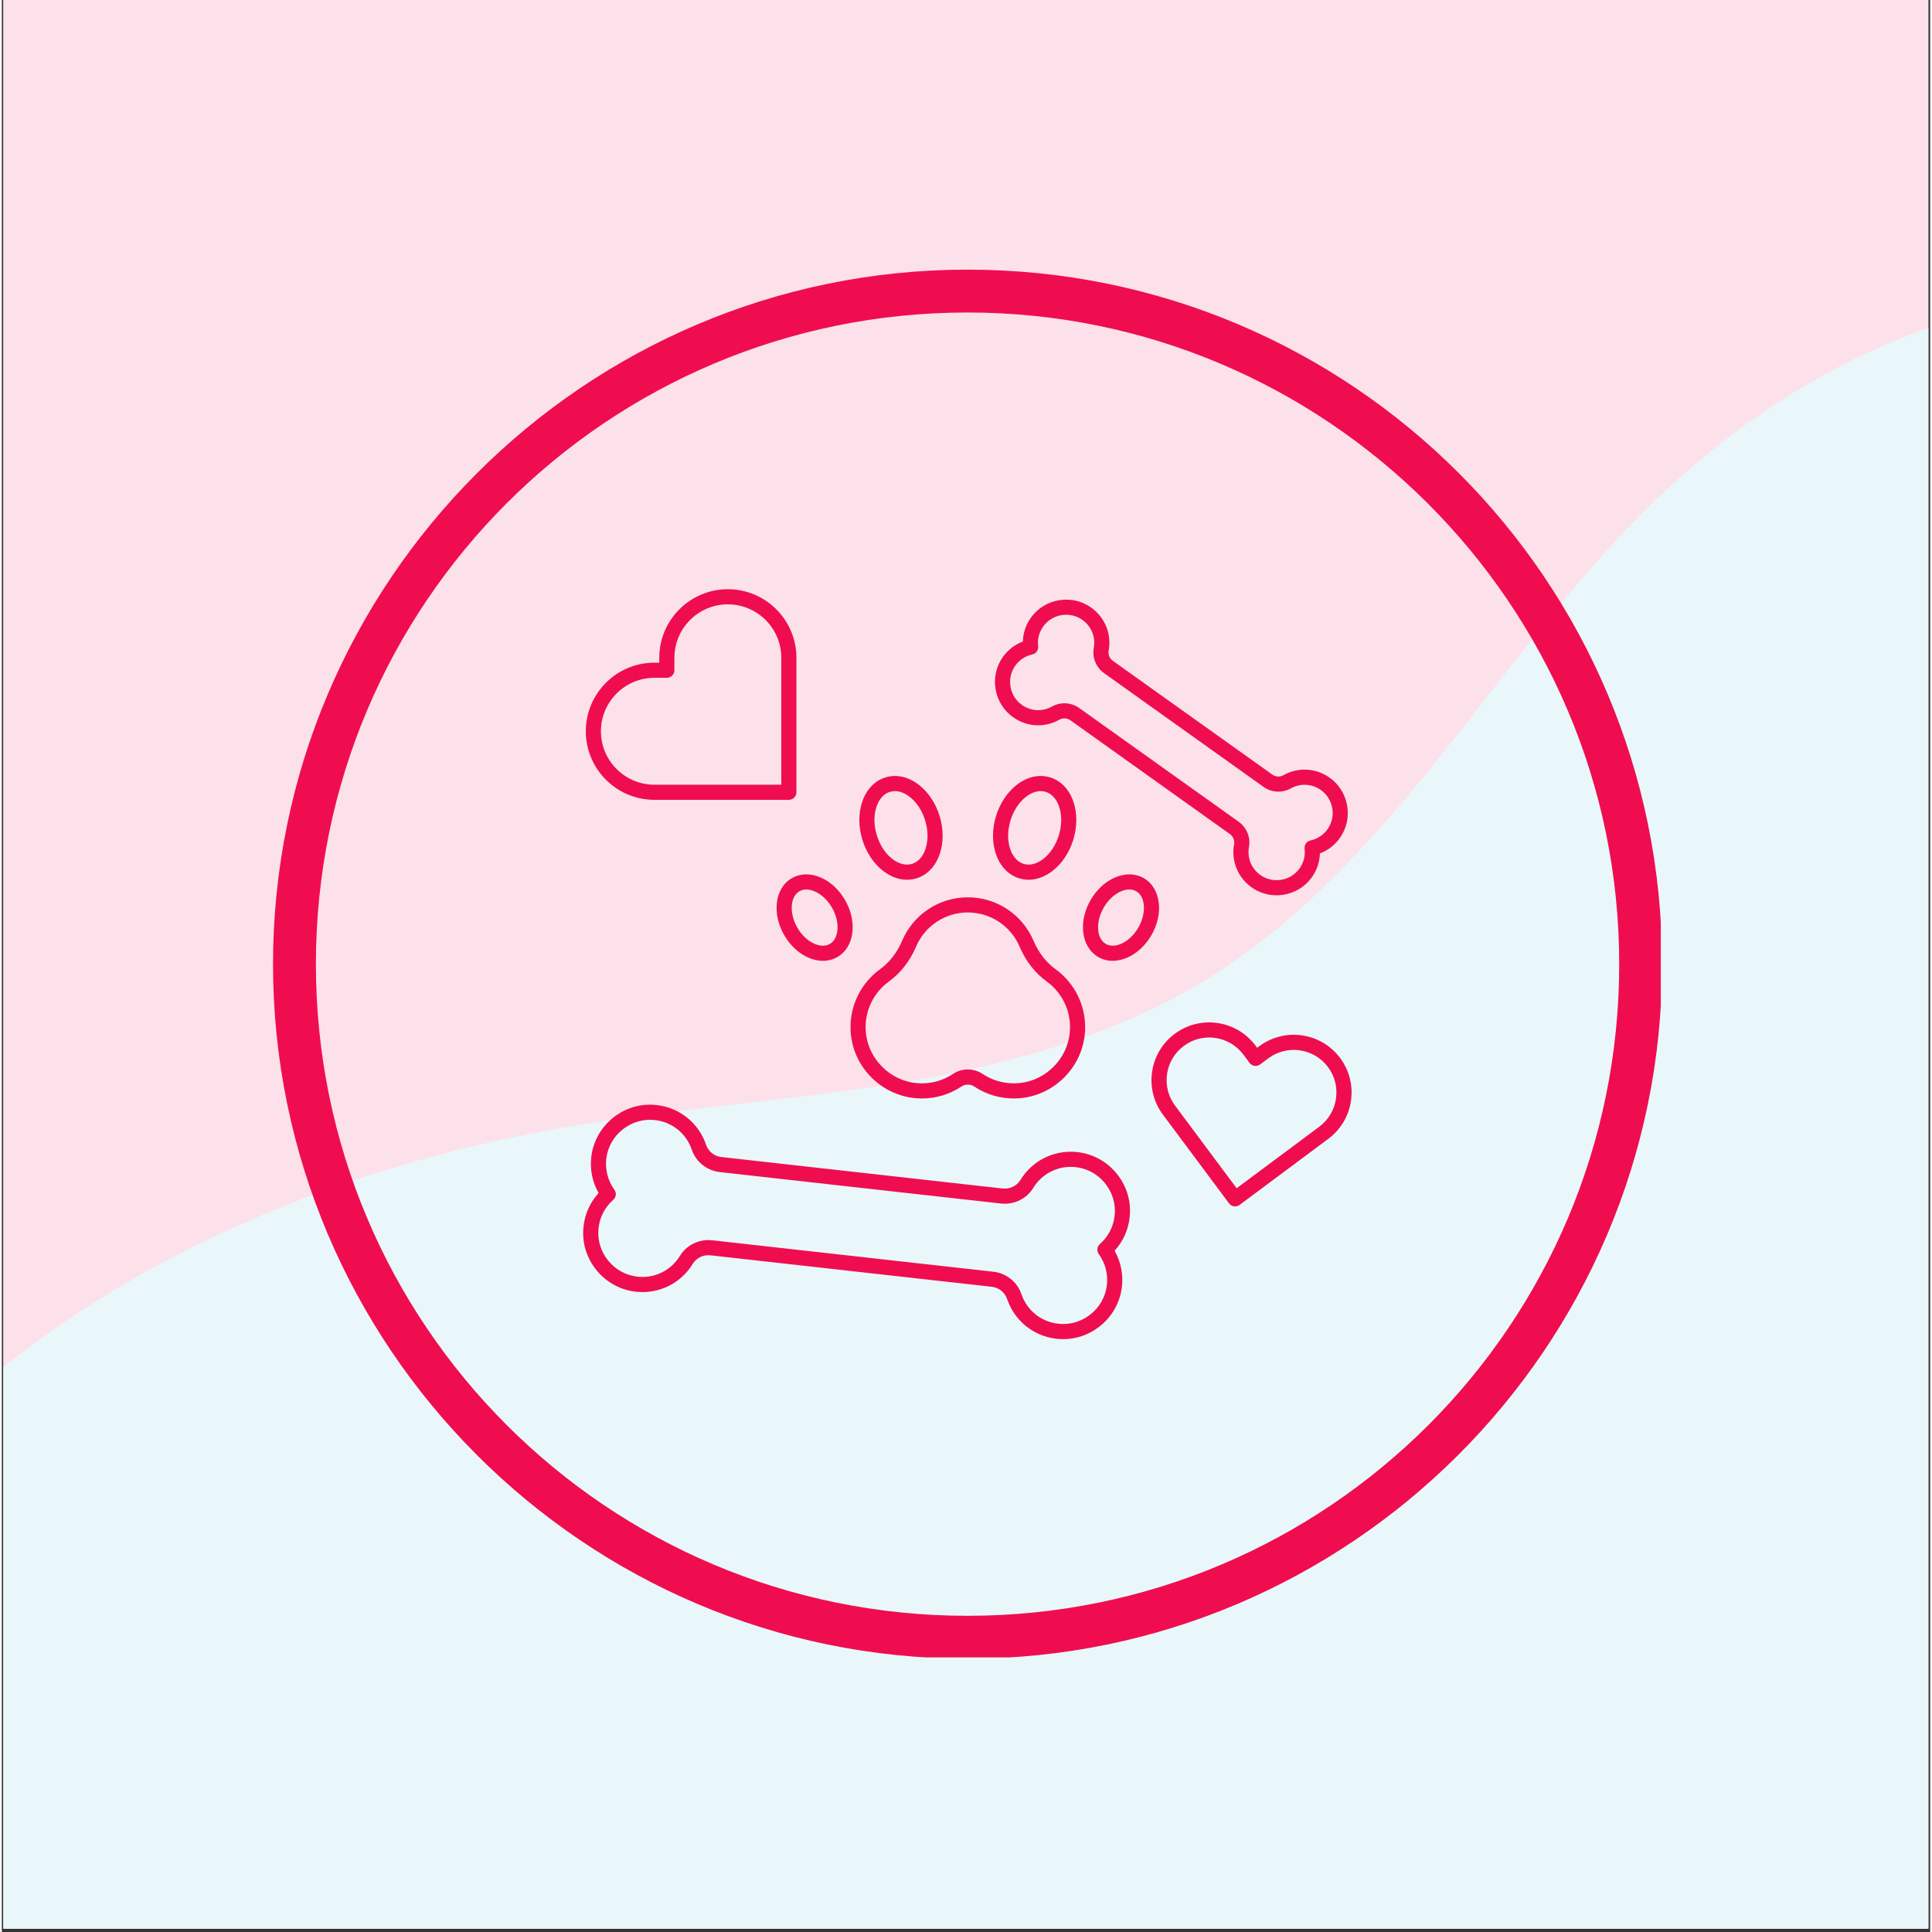 <svg xmlns="http://www.w3.org/2000/svg" xmlns:xlink="http://www.w3.org/1999/xlink" width="377" zoomAndPan="magnify" viewBox="0 0 282.96 283.5" height="377" preserveAspectRatio="xMidYMid meet" version="1.0"><rect x="0" y="0" width="282.96" height="283.5" fill="#333333" stroke="none"/><defs><clipPath id="14b3a081db"><path d="M 0.23 0 L 282.691 0 L 282.691 283 L 0.23 283 Z M 0.23 0 " clip-rule="nonzero"/></clipPath><clipPath id="da24a2af00"><path d="M 0.23 42 L 282.691 42 L 282.691 283 L 0.23 283 Z M 0.23 42 " clip-rule="nonzero"/></clipPath><clipPath id="00ffdcf205"><path d="M -75.699 234.805 L 403.109 -34.871 L 535.746 200.621 L 56.934 470.297 Z M -75.699 234.805 " clip-rule="nonzero"/></clipPath><clipPath id="acb98425f6"><path d="M -75.699 234.805 L 403.109 -34.871 L 535.746 200.621 L 56.934 470.297 Z M -75.699 234.805 " clip-rule="nonzero"/></clipPath><clipPath id="bcc6442d7f"><path d="M 39.793 39.566 L 243.434 39.566 L 243.434 243.207 L 39.793 243.207 Z M 39.793 39.566 " clip-rule="nonzero"/></clipPath><clipPath id="1dbf7077a1"><path d="M 85.117 162 L 166 162 L 166 196.5 L 85.117 196.5 Z M 85.117 162 " clip-rule="nonzero"/></clipPath><clipPath id="757b0d29d4"><path d="M 85.117 86.445 L 117 86.445 L 117 118 L 85.117 118 Z M 85.117 86.445 " clip-rule="nonzero"/></clipPath><clipPath id="2addaf7738"><path d="M 168 150 L 198.168 150 L 198.168 178 L 168 178 Z M 168 150 " clip-rule="nonzero"/></clipPath></defs><g clip-path="url(#14b3a081db)"><path fill="#ffffff" d="M 0.23 0 L 283.23 0 L 283.23 283 L 0.23 283 Z M 0.23 0 " fill-opacity="1" fill-rule="nonzero"/><path fill="#fde1ea" d="M 0.23 0 L 283.23 0 L 283.23 283 L 0.23 283 Z M 0.23 0 " fill-opacity="1" fill-rule="nonzero"/></g><g clip-path="url(#da24a2af00)"><g clip-path="url(#00ffdcf205)"><g clip-path="url(#acb98425f6)"><path fill="#e9f7fa" d="M -19.738 220.328 C 5.555 189.312 44.508 171.785 83.984 165.195 C 99.715 162.57 115.672 161.512 131.41 158.941 C 147.152 156.375 162.891 152.195 176.504 143.891 C 190.336 135.457 201.352 123.16 211.457 110.504 C 221.562 97.844 231.031 84.574 242.707 73.344 C 256.461 60.117 273.352 49.875 291.898 45.371 C 310.441 40.867 330.656 42.359 347.68 50.98 C 363.723 59.102 376.379 73.051 392.844 80.285 C 410.848 88.191 431.406 87.238 450.484 92.008 C 460.023 94.391 469.379 98.336 476.648 104.957 C 480.281 108.27 483.348 112.23 485.441 116.676 C 487.535 121.125 488.633 126.066 488.395 130.977 C 488.133 136.348 486.285 141.574 483.496 146.172 C 480.711 150.77 477.012 154.766 472.938 158.277 C 464.789 165.293 455.191 170.391 446.473 176.684 C 421.398 194.781 404.68 221.859 385.254 245.918 C 361.73 275.055 332.262 301.129 296.348 311.734 C 283.457 315.543 270.062 317.266 256.848 319.727 C 243.637 322.191 230.371 325.48 218.668 332.094 C 199.461 342.953 186.215 361.676 173.824 379.934 C 167 389.992 160.215 400.121 152.25 409.305 C 144.285 418.484 135.059 426.75 124.254 432.32 C 113.453 437.891 100.965 440.645 88.977 438.641 C 82.98 437.641 77.168 435.457 72.098 432.105 C 67.031 428.75 62.723 424.215 59.801 418.887 C 56.922 413.641 55.422 407.734 54.641 401.801 C 53.859 395.871 53.773 389.871 53.559 383.891 C 53.34 377.914 52.988 371.906 51.695 366.062 C 50.402 360.223 48.121 354.512 44.379 349.848 C 40.965 345.594 36.438 342.328 31.559 339.891 C 26.68 337.453 21.441 335.812 16.164 334.438 C 5.613 331.684 -5.395 329.879 -14.914 324.555 C -23.574 319.715 -30.574 312.094 -35.094 303.266 C -39.613 294.434 -41.695 284.434 -41.559 274.512 C -41.289 254.672 -32.277 235.707 -19.738 220.328 Z M -19.738 220.328 " fill-opacity="1" fill-rule="nonzero"/></g></g></g><g clip-path="url(#bcc6442d7f)"><path fill="#ef0d50" d="M 141.707 243.395 C 85.402 243.395 39.793 197.469 39.793 141.48 C 39.793 85.488 85.402 39.566 141.707 39.566 C 198.012 39.566 243.621 85.176 243.621 141.48 C 243.621 197.785 197.699 243.395 141.707 243.395 Z M 141.707 45.855 C 88.863 45.855 46.086 88.637 46.086 141.48 C 46.086 194.324 88.863 237.102 141.707 237.102 C 194.551 237.102 237.332 194.324 237.332 141.48 C 237.332 88.637 194.238 45.855 141.707 45.855 Z M 141.707 45.855 " fill-opacity="1" fill-rule="nonzero"/></g><g clip-path="url(#1dbf7077a1)"><path fill="#ef0d50" d="M 103.68 181.969 C 103.859 181.969 104.043 181.977 104.227 181.996 L 145.508 186.613 C 147.395 186.824 149.008 188.113 149.609 189.895 C 150.41 192.25 152.438 193.914 154.902 194.23 C 156.605 194.453 158.305 193.988 159.68 192.926 C 161.055 191.863 161.93 190.34 162.145 188.637 C 162.352 187 161.934 185.363 160.965 184.031 C 160.633 183.566 160.703 182.922 161.133 182.543 C 162.371 181.457 163.141 179.953 163.301 178.309 C 163.465 176.602 162.945 174.922 161.844 173.582 C 160.738 172.242 159.184 171.414 157.473 171.254 C 155 171.02 152.652 172.191 151.352 174.312 C 150.371 175.918 148.516 176.816 146.625 176.605 L 105.344 171.988 C 103.457 171.777 101.844 170.488 101.242 168.707 C 100.441 166.352 98.414 164.691 95.949 164.371 C 94.242 164.152 92.547 164.613 91.172 165.68 C 89.797 166.738 88.922 168.262 88.707 169.965 C 88.5 171.602 88.918 173.242 89.883 174.574 C 90.219 175.039 90.148 175.684 89.719 176.059 C 88.48 177.148 87.711 178.652 87.551 180.297 C 87.387 182.004 87.902 183.684 89.008 185.02 C 90.113 186.359 91.668 187.188 93.379 187.352 C 95.852 187.582 98.199 186.41 99.5 184.289 C 100.387 182.84 101.984 181.969 103.68 181.969 Z M 155.738 196.504 C 155.363 196.504 154.992 196.48 154.617 196.434 C 151.305 196.004 148.582 193.773 147.508 190.609 C 147.18 189.637 146.297 188.938 145.258 188.82 L 103.98 184.203 C 102.941 184.086 101.926 184.578 101.391 185.449 C 99.645 188.301 96.496 189.875 93.172 189.559 C 90.867 189.344 88.781 188.23 87.297 186.434 C 85.812 184.637 85.121 182.383 85.344 180.082 C 85.523 178.195 86.305 176.449 87.566 175.066 C 86.641 173.441 86.266 171.562 86.504 169.684 C 86.797 167.395 87.973 165.348 89.812 163.922 C 91.66 162.496 93.938 161.875 96.234 162.172 C 99.547 162.598 102.27 164.832 103.344 167.996 C 103.672 168.965 104.555 169.668 105.59 169.781 L 146.871 174.402 C 147.91 174.516 148.926 174.027 149.461 173.156 C 151.207 170.305 154.355 168.73 157.68 169.043 C 159.984 169.262 162.07 170.371 163.555 172.168 C 165.039 173.965 165.73 176.223 165.508 178.523 L 164.406 178.414 L 165.508 178.523 C 165.328 180.406 164.547 182.156 163.285 183.535 C 164.211 185.16 164.586 187.039 164.348 188.918 C 164.055 191.211 162.879 193.258 161.035 194.68 C 159.492 195.875 157.645 196.504 155.738 196.504 " fill-opacity="1" fill-rule="nonzero"/></g><path fill="#ef0d50" d="M 155.914 103.199 C 156.68 103.199 157.445 103.434 158.094 103.895 L 181.492 120.582 C 182.668 121.422 183.262 122.875 183.004 124.285 C 182.719 125.848 183.332 127.406 184.609 128.352 C 185.492 129.004 186.582 129.273 187.684 129.109 C 188.777 128.941 189.742 128.363 190.391 127.48 C 191.016 126.633 191.293 125.586 191.168 124.543 C 191.098 123.973 191.473 123.445 192.035 123.328 C 193.062 123.105 193.961 122.504 194.562 121.637 C 195.184 120.734 195.418 119.637 195.215 118.547 C 195.016 117.453 194.406 116.508 193.5 115.887 C 192.191 114.988 190.52 114.914 189.133 115.691 C 187.883 116.395 186.316 116.309 185.141 115.469 L 161.746 98.781 C 160.566 97.941 159.973 96.488 160.23 95.078 C 160.516 93.512 159.902 91.957 158.625 91.012 C 157.742 90.359 156.652 90.09 155.551 90.254 C 154.457 90.422 153.492 91 152.844 91.883 C 152.219 92.73 151.941 93.777 152.066 94.82 C 152.137 95.391 151.762 95.918 151.199 96.039 C 150.172 96.258 149.273 96.859 148.676 97.727 C 148.051 98.629 147.82 99.727 148.02 100.816 C 148.219 101.91 148.828 102.855 149.734 103.477 C 151.043 104.375 152.715 104.453 154.102 103.672 C 154.66 103.355 155.285 103.199 155.914 103.199 Z M 187.043 131.375 C 185.695 131.375 184.391 130.949 183.289 130.137 C 181.328 128.684 180.379 126.289 180.82 123.887 C 180.926 123.32 180.68 122.73 180.203 122.391 L 156.809 105.703 C 156.328 105.359 155.691 105.32 155.191 105.605 C 153.062 106.805 150.488 106.688 148.477 105.305 C 147.082 104.348 146.145 102.895 145.836 101.219 C 145.527 99.547 145.887 97.855 146.848 96.465 C 147.586 95.395 148.625 94.59 149.82 94.137 C 149.859 92.855 150.285 91.613 151.055 90.566 C 152.059 89.207 153.535 88.316 155.219 88.062 C 156.906 87.809 158.582 88.223 159.945 89.227 C 161.906 90.68 162.855 93.074 162.414 95.477 C 162.309 96.043 162.555 96.633 163.031 96.973 L 186.426 113.66 C 186.906 114.004 187.543 114.043 188.043 113.758 C 190.176 112.559 192.746 112.676 194.758 114.059 C 196.152 115.016 197.09 116.469 197.398 118.145 C 197.707 119.816 197.348 121.508 196.387 122.898 C 195.648 123.969 194.613 124.773 193.414 125.227 C 193.375 126.508 192.949 127.75 192.18 128.797 C 191.176 130.16 189.699 131.047 188.012 131.301 C 187.688 131.352 187.363 131.375 187.043 131.375 " fill-opacity="1" fill-rule="nonzero"/><path fill="#ef0d50" d="M 141.746 156.93 C 142.508 156.93 143.266 157.152 143.926 157.59 C 145.336 158.531 146.984 159.004 148.688 158.965 C 150.805 158.918 152.805 158.055 154.32 156.539 C 155.836 155.023 156.695 153.023 156.742 150.906 C 156.805 148.195 155.531 145.629 153.34 144.035 C 151.613 142.781 150.234 141.016 149.352 138.93 C 148.055 135.867 145.07 133.895 141.746 133.895 C 138.426 133.895 135.441 135.867 134.145 138.93 C 133.258 141.016 131.883 142.781 130.156 144.035 C 127.965 145.629 126.691 148.195 126.75 150.906 C 126.801 153.023 127.66 155.023 129.176 156.539 C 130.691 158.055 132.691 158.918 134.809 158.965 C 136.516 159.008 138.156 158.531 139.566 157.59 C 140.23 157.152 140.988 156.93 141.746 156.93 Z M 135.004 161.188 C 134.922 161.188 134.84 161.188 134.758 161.184 C 132.066 161.121 129.527 160.031 127.605 158.109 C 125.684 156.188 124.594 153.645 124.535 150.953 C 124.457 147.52 126.07 144.262 128.852 142.238 C 130.25 141.223 131.375 139.777 132.102 138.062 C 133.746 134.18 137.531 131.672 141.746 131.672 C 145.961 131.672 149.75 134.18 151.395 138.062 C 152.121 139.777 153.242 141.223 154.641 142.238 C 157.426 144.262 159.039 147.52 158.961 150.957 C 158.902 153.645 157.809 156.188 155.887 158.109 C 153.969 160.031 151.43 161.121 148.738 161.184 C 146.578 161.234 144.488 160.633 142.695 159.441 C 142.121 159.055 141.375 159.055 140.797 159.441 C 139.074 160.586 137.078 161.188 135.004 161.188 " fill-opacity="1" fill-rule="nonzero"/><path fill="#ef0d50" d="M 152.449 116.086 C 151.762 116.086 151.035 116.359 150.34 116.879 C 149.289 117.672 148.461 118.922 148.008 120.395 C 147.559 121.867 147.547 123.363 147.973 124.609 C 148.359 125.73 149.055 126.492 149.938 126.766 C 150.82 127.035 151.824 126.789 152.77 126.078 C 153.824 125.285 154.652 124.039 155.102 122.566 C 155.555 121.094 155.566 119.594 155.137 118.352 C 154.754 117.23 154.055 116.465 153.172 116.195 C 152.938 116.125 152.695 116.086 152.449 116.086 Z M 150.676 129.094 C 150.207 129.094 149.742 129.027 149.289 128.887 C 147.707 128.402 146.496 127.141 145.875 125.332 C 145.293 123.645 145.301 121.66 145.887 119.742 C 146.473 117.828 147.582 116.18 149.004 115.109 C 150.531 113.957 152.242 113.59 153.824 114.074 C 155.402 114.555 156.613 115.82 157.238 117.629 C 157.816 119.312 157.812 121.297 157.223 123.215 C 156.637 125.133 155.531 126.777 154.105 127.852 C 153.016 128.672 151.836 129.094 150.676 129.094 " fill-opacity="1" fill-rule="nonzero"/><path fill="#ef0d50" d="M 131.047 116.086 C 130.801 116.086 130.555 116.125 130.32 116.195 C 129.438 116.465 128.742 117.23 128.355 118.352 C 127.93 119.594 127.941 121.094 128.395 122.566 C 128.844 124.039 129.672 125.285 130.723 126.078 C 131.668 126.789 132.676 127.035 133.559 126.766 C 134.438 126.492 135.137 125.73 135.523 124.609 C 135.949 123.363 135.938 121.867 135.484 120.395 C 135.035 118.922 134.207 117.672 133.156 116.879 C 132.461 116.359 131.734 116.086 131.047 116.086 Z M 132.82 129.094 C 131.66 129.094 130.477 128.672 129.387 127.852 C 127.965 126.777 126.859 125.133 126.27 123.215 C 125.684 121.297 125.68 119.312 126.258 117.629 C 126.879 115.82 128.09 114.555 129.672 114.074 C 131.25 113.59 132.961 113.957 134.492 115.109 C 135.914 116.18 137.02 117.828 137.609 119.742 C 138.195 121.66 138.199 123.645 137.621 125.332 C 137 127.141 135.785 128.402 134.207 128.887 C 133.754 129.027 133.289 129.094 132.82 129.094 " fill-opacity="1" fill-rule="nonzero"/><path fill="#ef0d50" d="M 116.727 136.113 C 117.355 137.203 118.238 138.039 119.211 138.477 C 120.066 138.855 120.879 138.867 121.5 138.512 C 122.117 138.152 122.512 137.441 122.609 136.512 C 122.723 135.449 122.438 134.266 121.809 133.18 C 120.602 131.086 118.414 129.988 117.039 130.785 C 115.66 131.578 115.516 134.02 116.727 136.113 Z M 120.484 140.992 C 119.781 140.992 119.043 140.828 118.309 140.504 C 116.91 139.879 115.664 138.715 114.805 137.223 C 113.945 135.734 113.559 134.074 113.719 132.551 C 113.891 130.895 114.676 129.582 115.926 128.859 C 117.18 128.141 118.707 128.113 120.227 128.793 C 121.625 129.418 122.871 130.578 123.73 132.07 C 124.59 133.559 124.977 135.219 124.816 136.742 C 124.645 138.398 123.859 139.711 122.609 140.434 C 121.961 140.805 121.242 140.992 120.484 140.992 " fill-opacity="1" fill-rule="nonzero"/><path fill="#ef0d50" d="M 167.73 136.668 Z M 165.441 130.523 C 164.16 130.523 162.625 131.551 161.688 133.18 C 161.059 134.266 160.773 135.449 160.883 136.512 C 160.98 137.441 161.379 138.152 161.996 138.512 C 162.617 138.867 163.43 138.855 164.281 138.477 C 165.258 138.039 166.141 137.203 166.77 136.113 C 167.977 134.02 167.836 131.578 166.457 130.785 C 166.152 130.605 165.809 130.523 165.441 130.523 Z M 163.008 140.992 C 162.254 140.992 161.535 140.805 160.887 140.434 C 159.637 139.711 158.852 138.398 158.676 136.742 C 158.516 135.219 158.902 133.559 159.762 132.07 C 160.625 130.578 161.867 129.418 163.27 128.793 C 164.789 128.113 166.316 128.141 167.566 128.859 C 168.82 129.582 169.602 130.895 169.777 132.551 C 169.938 134.074 169.551 135.734 168.691 137.223 C 167.828 138.715 166.586 139.879 165.184 140.504 C 164.449 140.828 163.715 140.992 163.008 140.992 " fill-opacity="1" fill-rule="nonzero"/><g clip-path="url(#757b0d29d4)"><path fill="#ef0d50" d="M 95.754 99.461 C 91.43 99.461 87.91 102.98 87.91 107.305 C 87.91 111.629 91.43 115.148 95.754 115.148 L 114.379 115.148 L 114.379 96.527 C 114.379 92.199 110.859 88.68 106.535 88.68 C 102.207 88.68 98.691 92.199 98.691 96.527 L 98.691 98.352 C 98.691 98.645 98.574 98.93 98.363 99.137 C 98.156 99.344 97.875 99.461 97.582 99.461 Z M 115.488 117.367 L 95.754 117.367 C 90.203 117.367 85.691 112.855 85.691 107.305 C 85.691 101.758 90.203 97.242 95.754 97.242 L 96.469 97.242 L 96.469 96.527 C 96.469 90.977 100.984 86.461 106.535 86.461 C 112.082 86.461 116.598 90.977 116.598 96.527 L 116.598 116.258 C 116.598 116.871 116.102 117.367 115.488 117.367 " fill-opacity="1" fill-rule="nonzero"/></g><g clip-path="url(#2addaf7738)"><path fill="#ef0d50" d="M 177.16 152.242 C 175.824 152.242 174.527 152.672 173.438 153.484 C 172.094 154.48 171.223 155.941 170.984 157.594 C 170.742 159.246 171.156 160.895 172.156 162.234 L 181.191 174.363 L 193.32 165.332 C 194.66 164.332 195.527 162.871 195.77 161.219 C 196.012 159.566 195.598 157.918 194.598 156.578 C 192.539 153.812 188.609 153.238 185.844 155.297 L 184.641 156.195 C 184.148 156.562 183.453 156.461 183.086 155.969 L 182.191 154.762 C 181.191 153.422 179.73 152.551 178.078 152.309 C 177.77 152.266 177.465 152.242 177.16 152.242 Z M 180.965 177.027 C 180.91 177.027 180.855 177.023 180.801 177.016 C 180.512 176.973 180.25 176.816 180.074 176.578 L 170.375 163.562 C 169.023 161.746 168.461 159.512 168.789 157.273 C 169.113 155.035 170.293 153.055 172.109 151.703 C 175.855 148.91 181.18 149.688 183.969 153.438 L 184.203 153.754 L 184.52 153.516 C 188.266 150.727 193.586 151.504 196.379 155.25 C 197.73 157.066 198.293 159.301 197.969 161.539 C 197.641 163.781 196.461 165.758 194.645 167.109 L 181.625 176.809 C 181.434 176.949 181.199 177.027 180.965 177.027 " fill-opacity="1" fill-rule="nonzero"/></g></svg>